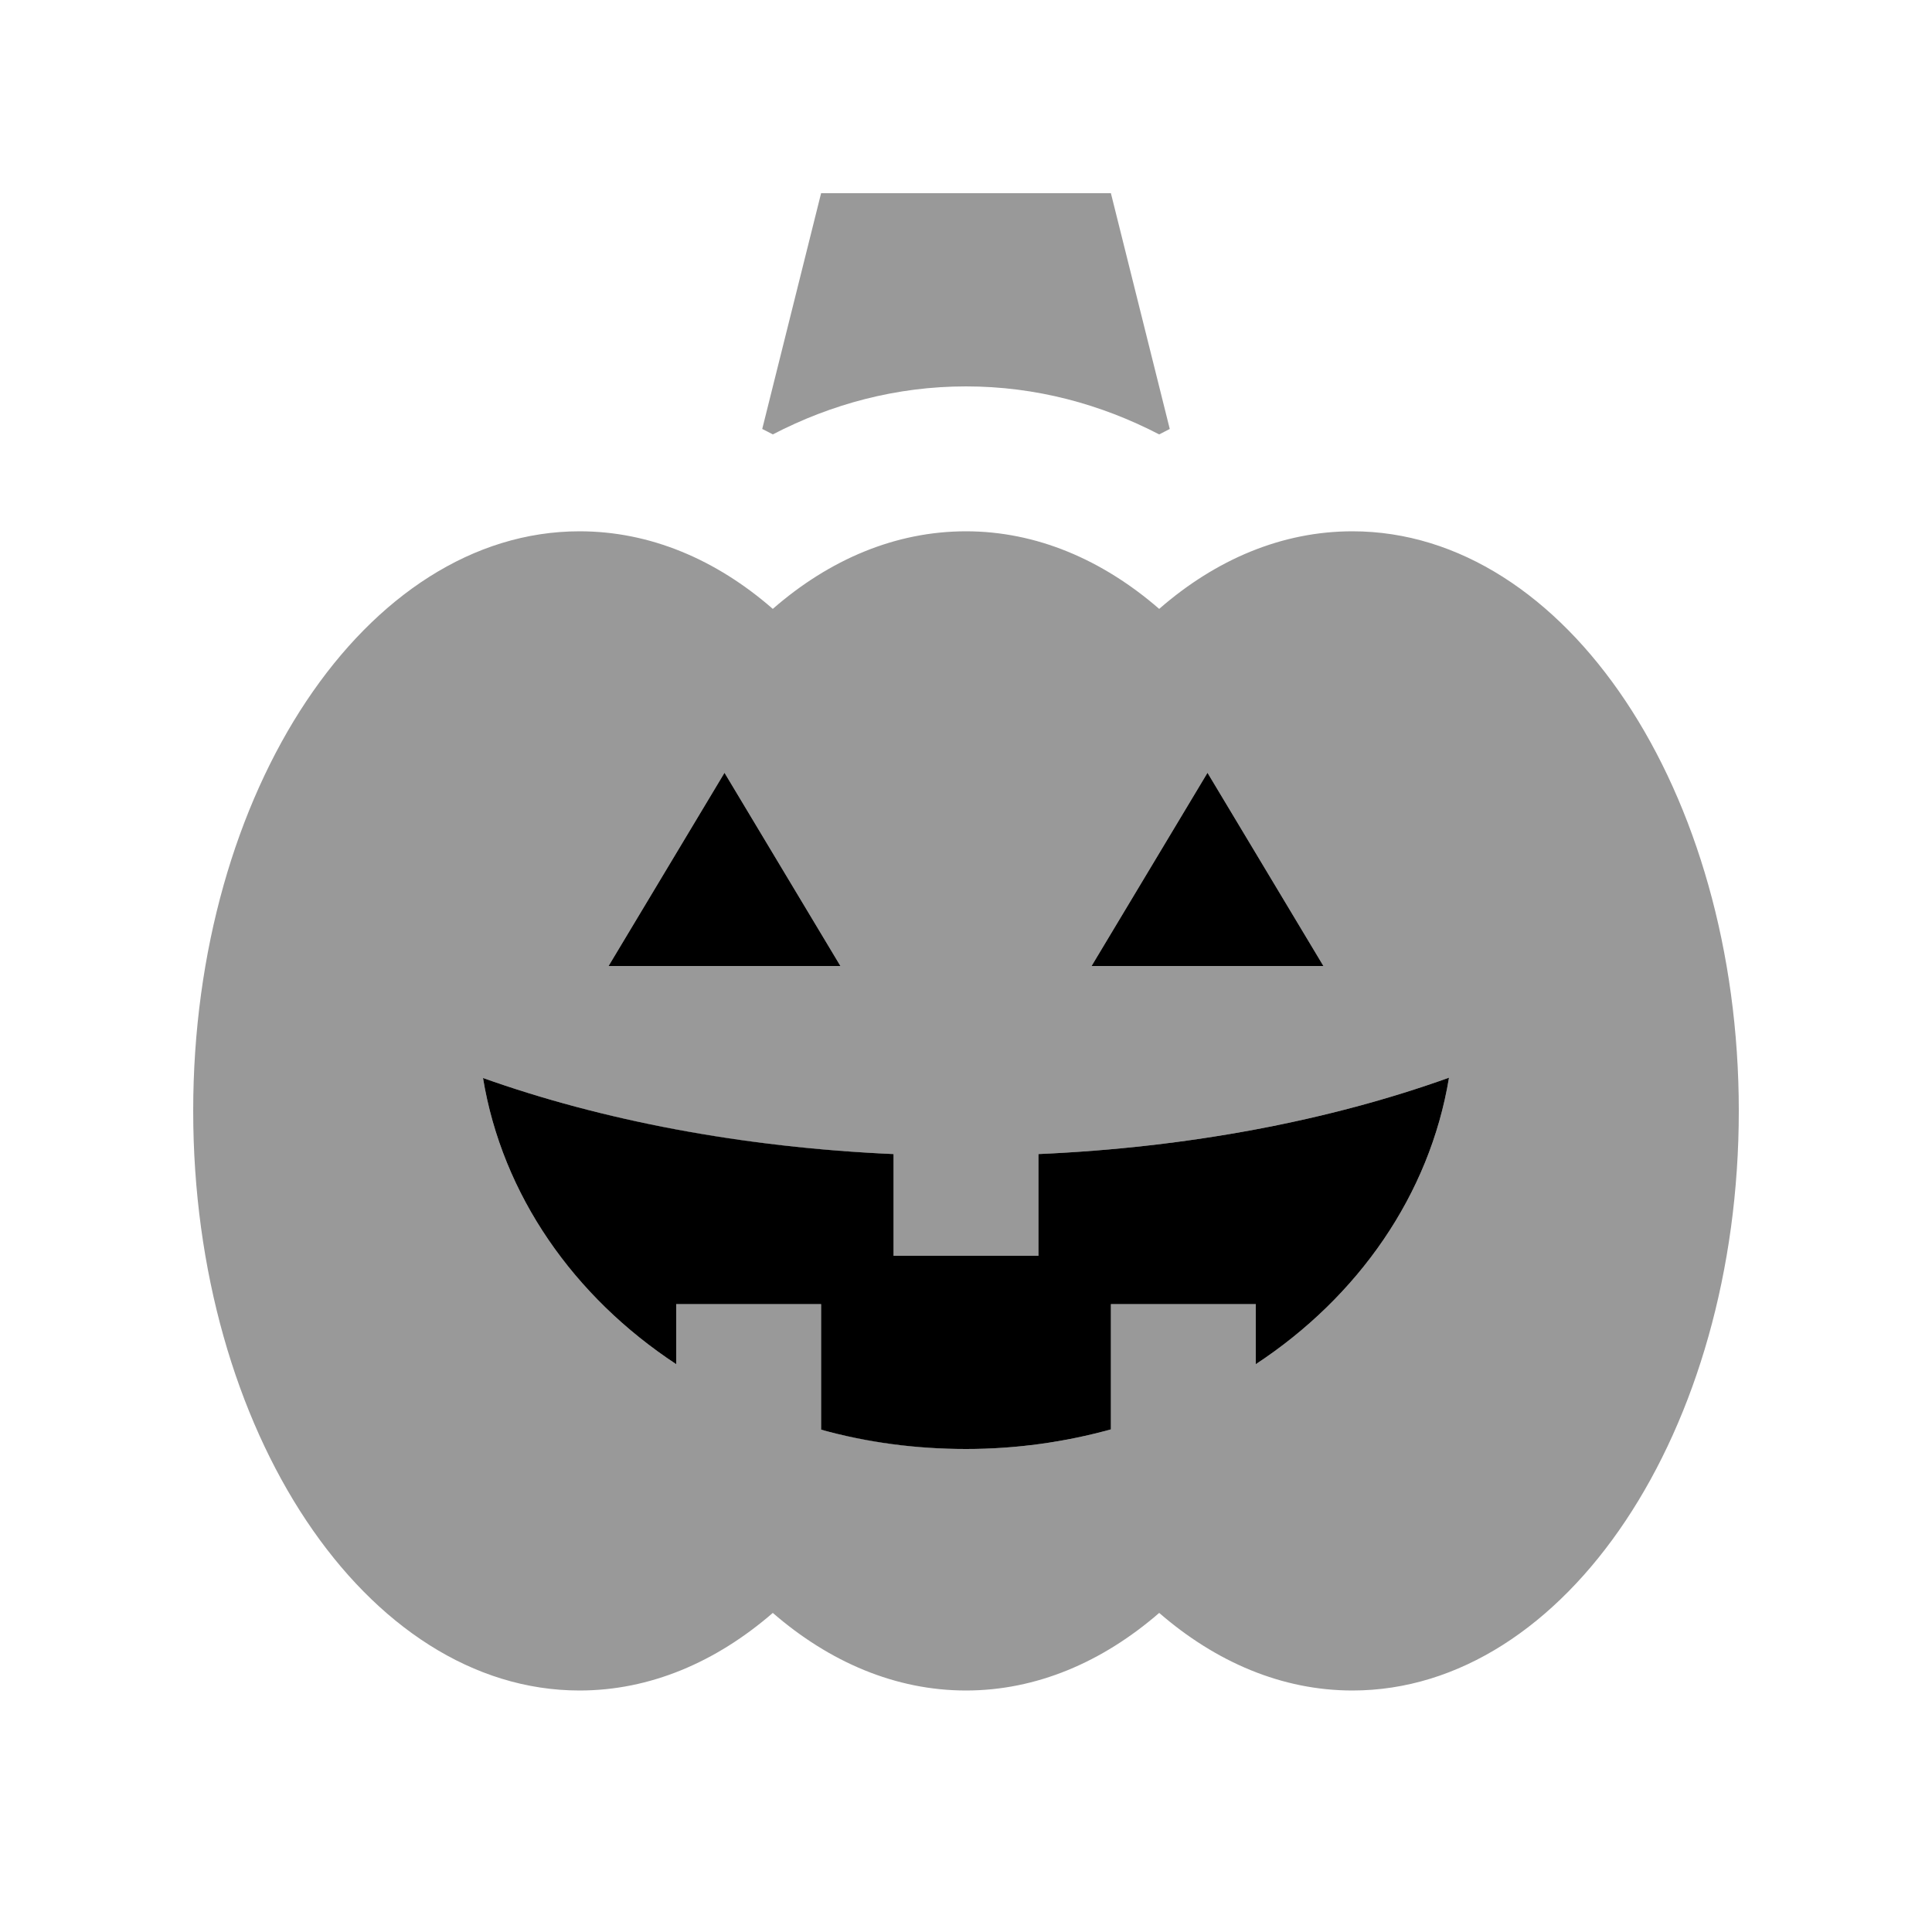 <svg xmlns="http://www.w3.org/2000/svg" viewBox="0 0 640 640"><!--! Font Awesome Pro 7.1.0 by @fontawesome - https://fontawesome.com License - https://fontawesome.com/license (Commercial License) Copyright 2025 Fonticons, Inc. --><path opacity=".4" fill="currentColor" d="M64 368C64 474 121.3 560 192 560C215.3 560 237.2 550.6 256 534.3C274.8 550.6 296.7 560 320 560C343.3 560 365.2 550.6 384 534.3C402.8 550.6 424.7 560 448 560C518.7 560 576 474 576 368C576 262 518.7 176 448 176C424.7 176 402.8 185.3 384 201.7C365.2 185.4 343.3 176 320 176C296.7 176 274.8 185.3 256 201.7C237.2 185.3 215.3 176 192 176C121.3 176 64 262 64 368zM160 357.1C199.3 371.1 245.8 380.2 296 382.3L296 416L344 416L344 382.3C394.2 380.1 440.7 371.1 480 357C473.6 395.8 449.9 429.6 416 451.9L416 432L368 432L368 473.5C352.8 477.7 336.7 480 320 480C303.3 480 287.2 477.7 272 473.6L272 432L224 432L224 451.9C190.1 429.6 166.4 395.9 160 357.1zM201.6 320L240 256L278.4 320L201.6 320zM252.5 142.1C253.7 142.7 254.9 143.3 256 143.9C275.3 133.9 296.8 128 320 128C343.2 128 364.7 133.9 384 143.9C385.2 143.3 386.3 142.7 387.5 142.1L368 64L272 64L252.5 142.1zM361.6 320L400 256L438.4 320L361.6 320z"/><path fill="currentColor" d="M240 256L201.6 320L278.4 320L240 256zM400 256L361.6 320L438.4 320L400 256zM272 473.6C287.2 477.8 303.3 480 320 480C336.7 480 352.8 477.7 368 473.5L368 432L416 432L416 451.9C449.9 429.6 473.6 395.8 480 357C440.7 371.1 394.2 380.1 344 382.3L344 416L296 416L296 382.3C245.8 380.1 199.3 371.1 160 357.1C166.4 395.9 190.1 429.6 224 451.9L224 432L272 432L272 473.6z"/></svg>